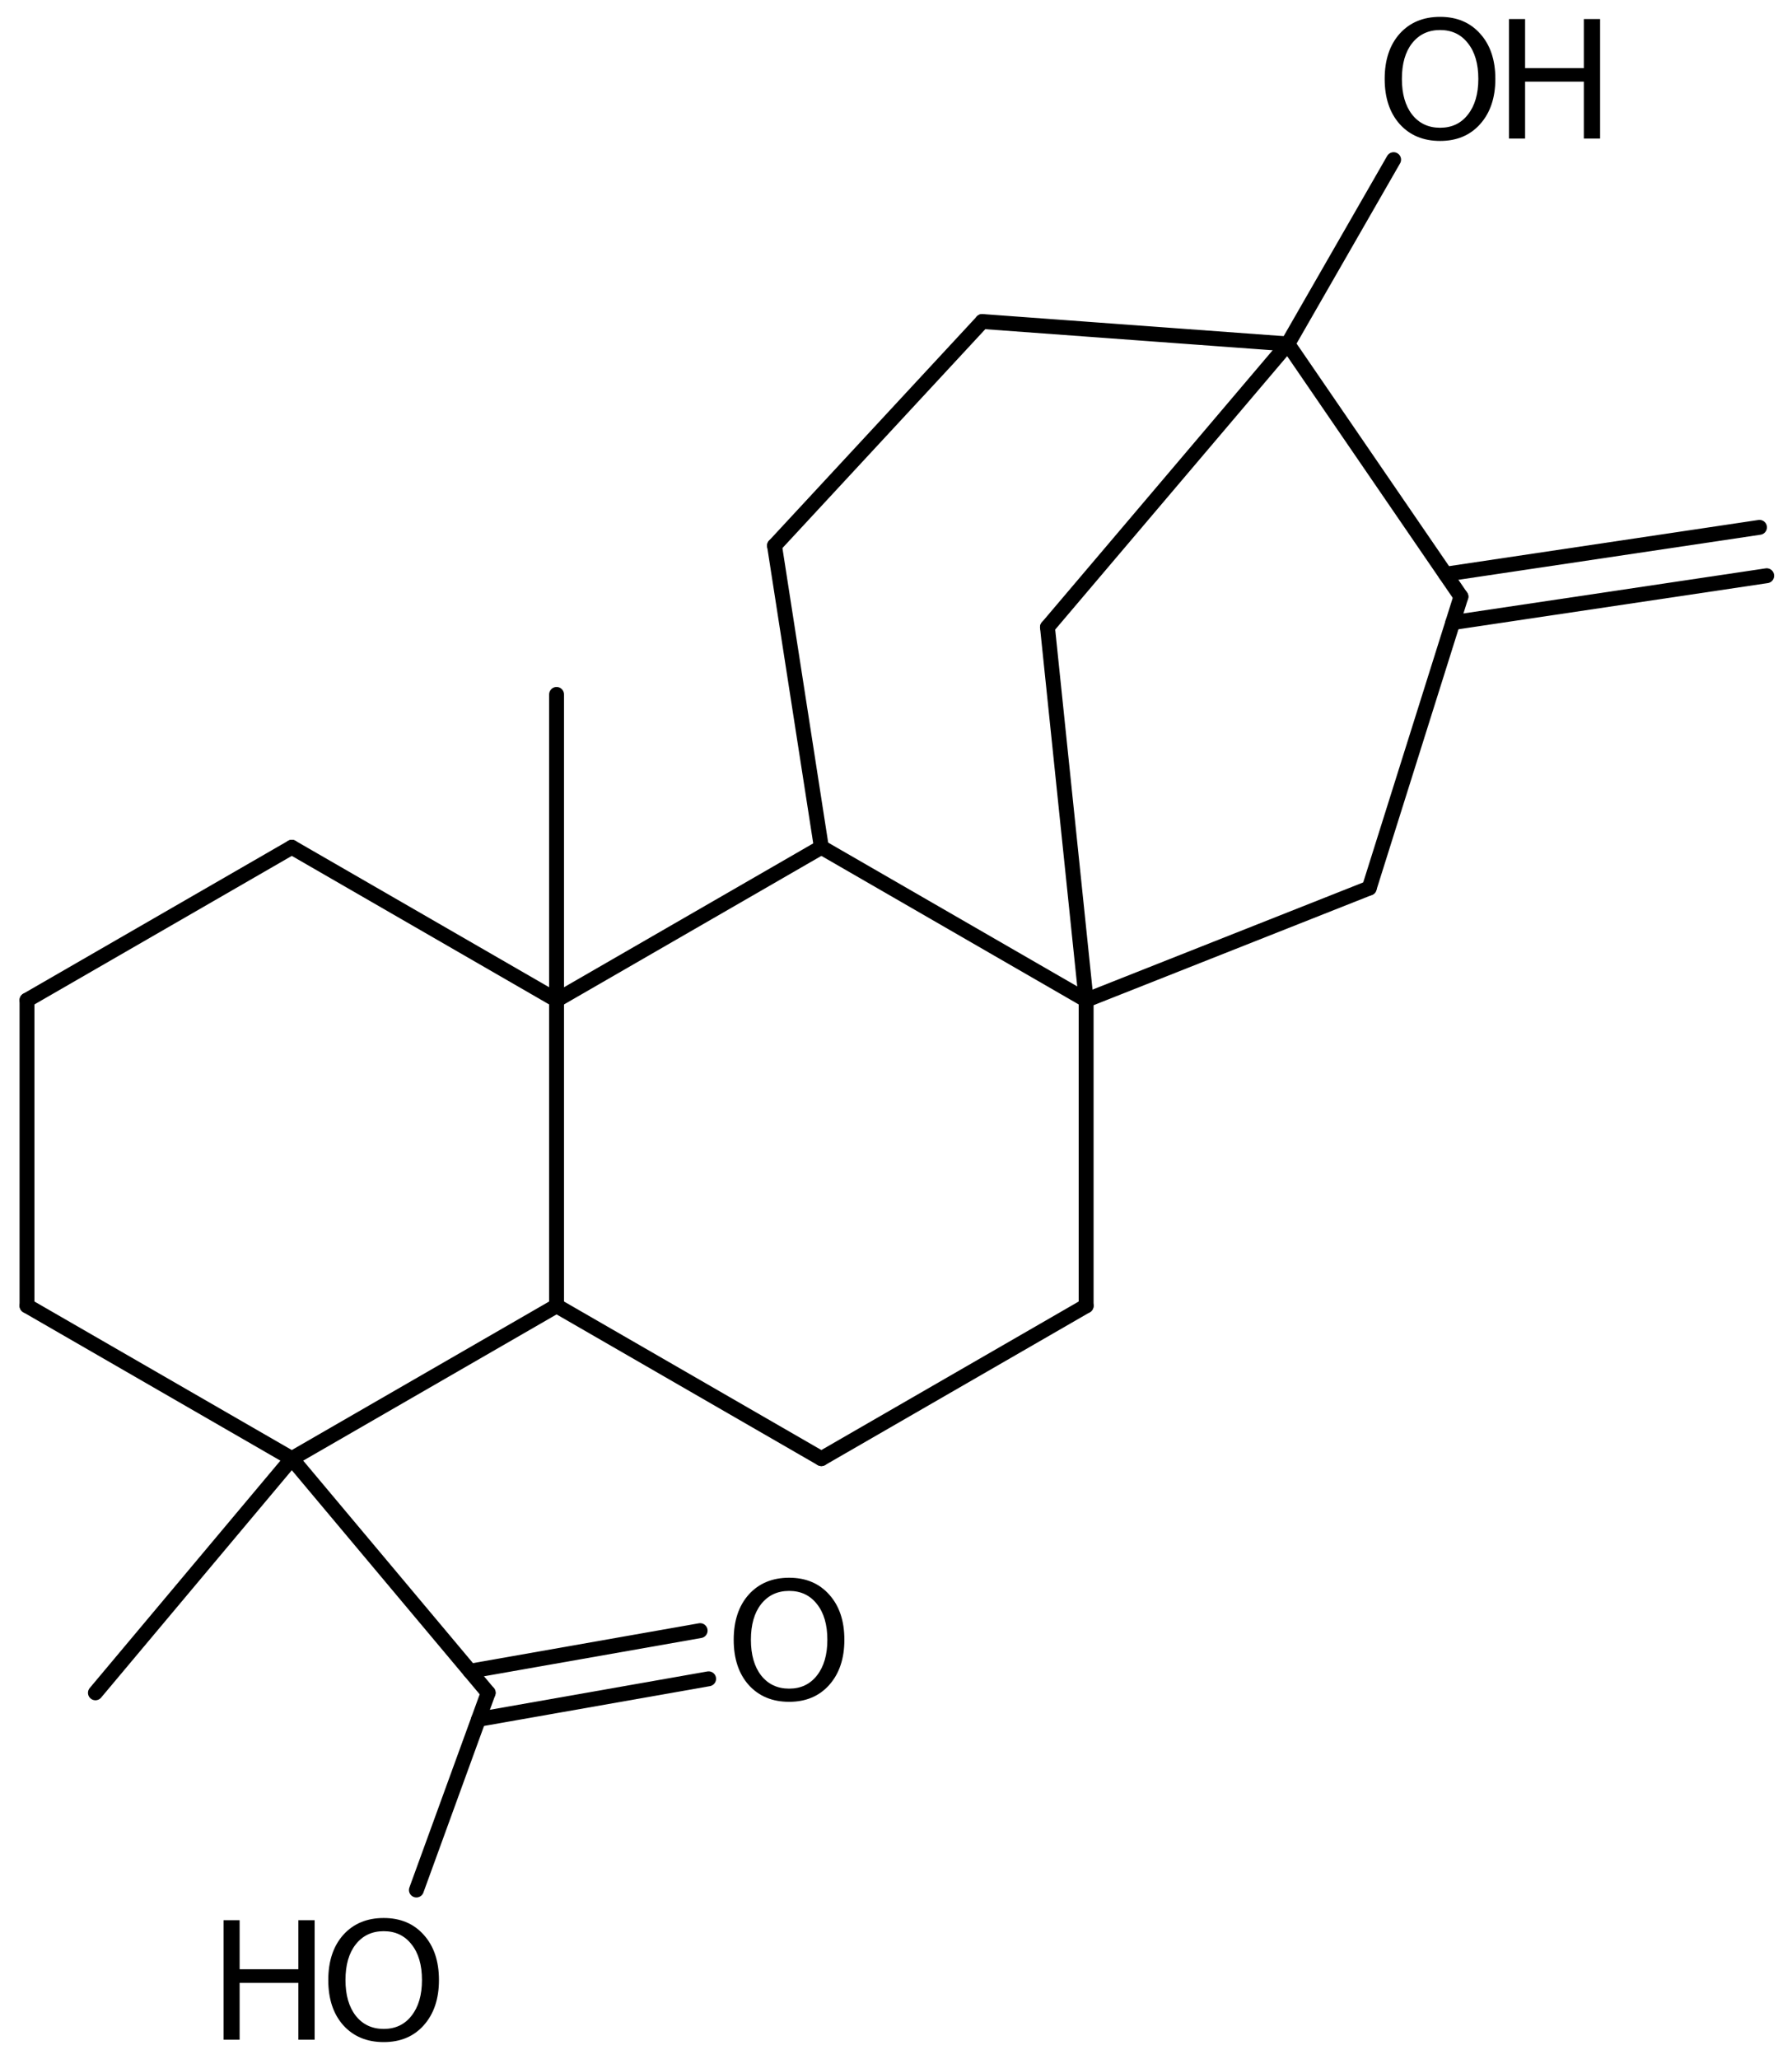 <?xml version='1.0' encoding='UTF-8'?>
<!DOCTYPE svg PUBLIC "-//W3C//DTD SVG 1.1//EN" "http://www.w3.org/Graphics/SVG/1.1/DTD/svg11.dtd">
<svg version='1.2' xmlns='http://www.w3.org/2000/svg' xmlns:xlink='http://www.w3.org/1999/xlink' width='59.587mm' height='68.428mm' viewBox='0 0 59.587 68.428'>
  <desc>Generated by the Chemistry Development Kit (http://github.com/cdk)</desc>
  <g stroke-linecap='round' stroke-linejoin='round' stroke='#000000' stroke-width='.495' fill='#000000'>
    <rect x='.0' y='.0' width='60.0' height='69.0' fill='#FFFFFF' stroke='none'/>
    <g id='mol1' class='mol'>
      <line id='mol1bnd1' class='bond' x1='18.507' y1='23.079' x2='18.507' y2='33.239'/>
      <line id='mol1bnd2' class='bond' x1='18.507' y1='33.239' x2='9.703' y2='28.159'/>
      <line id='mol1bnd3' class='bond' x1='9.703' y1='28.159' x2='.898' y2='33.239'/>
      <line id='mol1bnd4' class='bond' x1='.898' y1='33.239' x2='.898' y2='43.398'/>
      <line id='mol1bnd5' class='bond' x1='.898' y1='43.398' x2='9.703' y2='48.477'/>
      <line id='mol1bnd6' class='bond' x1='9.703' y1='48.477' x2='18.507' y2='43.398'/>
      <line id='mol1bnd7' class='bond' x1='18.507' y1='33.239' x2='18.507' y2='43.398'/>
      <line id='mol1bnd8' class='bond' x1='18.507' y1='43.398' x2='27.312' y2='48.477'/>
      <line id='mol1bnd9' class='bond' x1='27.312' y1='48.477' x2='36.116' y2='43.398'/>
      <line id='mol1bnd10' class='bond' x1='36.116' y1='43.398' x2='36.116' y2='33.239'/>
      <line id='mol1bnd11' class='bond' x1='36.116' y1='33.239' x2='27.312' y2='28.159'/>
      <line id='mol1bnd12' class='bond' x1='18.507' y1='33.239' x2='27.312' y2='28.159'/>
      <line id='mol1bnd13' class='bond' x1='27.312' y1='28.159' x2='25.754' y2='18.135'/>
      <line id='mol1bnd14' class='bond' x1='25.754' y1='18.135' x2='32.662' y2='10.685'/>
      <line id='mol1bnd15' class='bond' x1='32.662' y1='10.685' x2='42.821' y2='11.43'/>
      <line id='mol1bnd16' class='bond' x1='42.821' y1='11.43' x2='34.83' y2='20.844'/>
      <line id='mol1bnd17' class='bond' x1='36.116' y1='33.239' x2='34.83' y2='20.844'/>
      <line id='mol1bnd18' class='bond' x1='42.821' y1='11.43' x2='48.578' y2='19.829'/>
      <g id='mol1bnd19' class='bond'>
        <line x1='48.067' y1='19.083' x2='58.506' y2='17.526'/>
        <line x1='48.307' y1='20.691' x2='58.746' y2='19.134'/>
      </g>
      <line id='mol1bnd20' class='bond' x1='48.578' y1='19.829' x2='45.53' y2='29.514'/>
      <line id='mol1bnd21' class='bond' x1='36.116' y1='33.239' x2='45.53' y2='29.514'/>
      <line id='mol1bnd22' class='bond' x1='42.821' y1='11.43' x2='46.34' y2='5.306'/>
      <line id='mol1bnd23' class='bond' x1='9.703' y1='48.477' x2='3.173' y2='56.26'/>
      <line id='mol1bnd24' class='bond' x1='9.703' y1='48.477' x2='16.232' y2='56.26'/>
      <g id='mol1bnd25' class='bond'>
        <line x1='15.629' y1='55.541' x2='23.281' y2='54.193'/>
        <line x1='15.911' y1='57.142' x2='23.563' y2='55.794'/>
      </g>
      <line id='mol1bnd26' class='bond' x1='16.232' y1='56.26' x2='13.846' y2='62.814'/>
      <g id='mol1atm19' class='atom'>
        <path d='M47.886 .998q-.584 -.0 -.931 .438q-.34 .432 -.34 1.186q-.0 .748 .34 1.186q.347 .438 .931 .438q.584 -.0 .924 -.438q.347 -.438 .347 -1.186q.0 -.754 -.347 -1.186q-.34 -.438 -.924 -.438zM47.886 .56q.833 .0 1.332 .56q.505 .559 .505 1.502q-.0 .937 -.505 1.502q-.499 .56 -1.332 .56q-.84 -.0 -1.344 -.56q-.499 -.559 -.499 -1.502q-.0 -.943 .499 -1.502q.504 -.56 1.344 -.56z' stroke='none'/>
        <path d='M50.177 .633h.535v1.63h1.953v-1.63h.541v3.972h-.541v-1.892h-1.953v1.892h-.535v-3.972z' stroke='none'/>
      </g>
      <path id='mol1atm22' class='atom' d='M26.24 52.873q-.584 .0 -.931 .438q-.34 .432 -.34 1.186q-.0 .748 .34 1.186q.347 .438 .931 .438q.584 .0 .925 -.438q.346 -.438 .346 -1.186q.0 -.754 -.346 -1.186q-.341 -.438 -.925 -.438zM26.24 52.435q.833 .0 1.332 .56q.505 .559 .505 1.502q-.0 .937 -.505 1.503q-.499 .559 -1.332 .559q-.839 .0 -1.344 -.559q-.499 -.56 -.499 -1.503q.0 -.943 .499 -1.502q.505 -.56 1.344 -.56z' stroke='none'/>
      <g id='mol1atm23' class='atom'>
        <path d='M12.759 64.182q-.584 .0 -.93 .438q-.341 .432 -.341 1.186q.0 .748 .341 1.186q.346 .438 .93 .438q.584 .0 .925 -.438q.347 -.438 .347 -1.186q-.0 -.754 -.347 -1.186q-.341 -.438 -.925 -.438zM12.759 63.744q.834 .0 1.332 .56q.505 .56 .505 1.502q.0 .937 -.505 1.503q-.498 .559 -1.332 .559q-.839 .0 -1.344 -.559q-.499 -.56 -.499 -1.503q.0 -.942 .499 -1.502q.505 -.56 1.344 -.56z' stroke='none'/>
        <path d='M7.433 63.817h.535v1.63h1.953v-1.63h.541v3.972h-.541v-1.891h-1.953v1.891h-.535v-3.972z' stroke='none'/>
      </g>
    </g>
  </g>
</svg>

